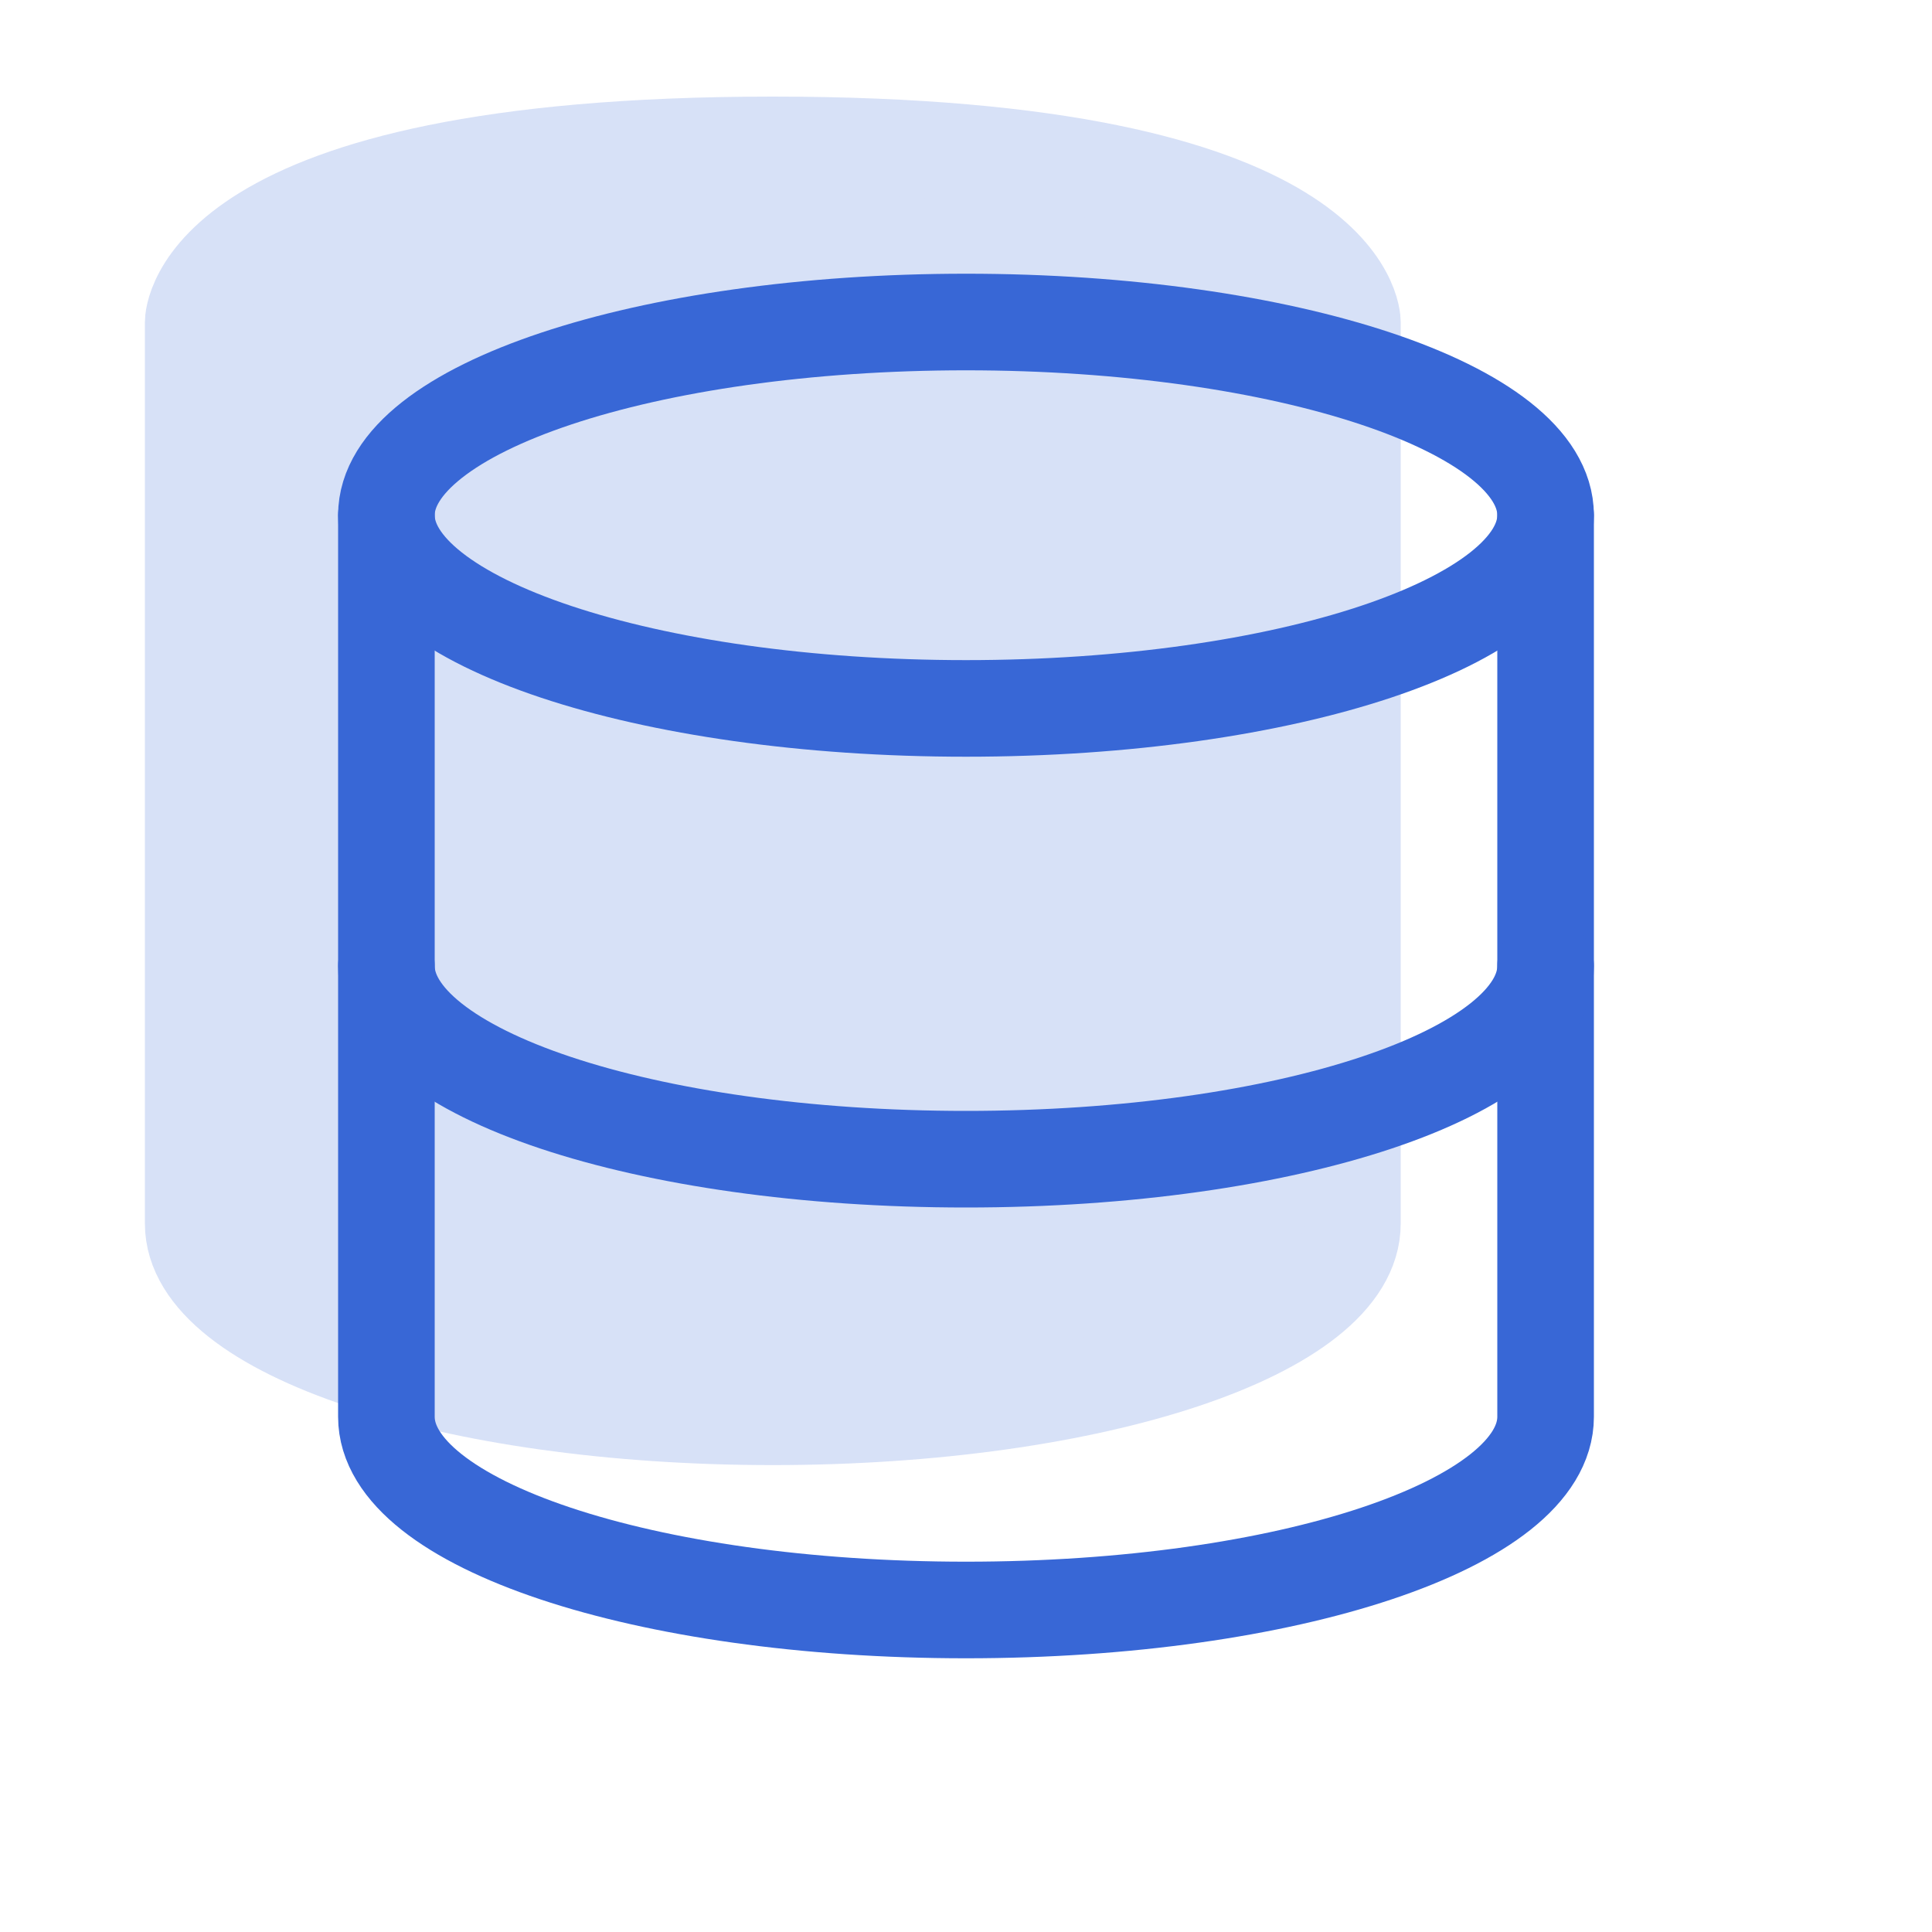 <svg width="40" height="40" viewBox="0 0 40 40" fill="none" xmlns="http://www.w3.org/2000/svg">
<g opacity="0.2">
<path d="M4 6.667V25.333C4 27.547 9.333 29.333 16 29.333C22.667 29.333 28 27.547 28 25.333V6.667" fill="#3867D6"/>
<path d="M4 6.667V25.333C4 27.547 9.333 29.333 16 29.333C22.667 29.333 28 27.547 28 25.333V6.667C28 6.667 28 3 16 3C4 3 4 6.667 4 6.667Z" fill="#3867D6"/>
<path d="M4 6.667V25.333C4 27.547 9.333 29.333 16 29.333C22.667 29.333 28 27.547 28 25.333V6.667C28 6.667 28 3 16 3C4 3 4 6.667 4 6.667Z" stroke="#3867D6" stroke-width="2" stroke-linecap="round" stroke-linejoin="round"/>
</g>
<path d="M8 10.667V29.333C8 31.547 13.333 33.333 20 33.333C26.667 33.333 32 31.547 32 29.333V10.667" stroke="#3867D6" stroke-width="2" stroke-linecap="round" stroke-linejoin="round"/>
<path d="M20 14.667C26.627 14.667 32 12.876 32 10.667C32 8.458 26.627 6.667 20 6.667C13.373 6.667 8 8.458 8 10.667C8 12.876 13.373 14.667 20 14.667Z" stroke="#3867D6" stroke-width="2" stroke-linecap="round" stroke-linejoin="round"/>
<path d="M32 20C32 22.213 26.667 24 20 24C13.333 24 8 22.213 8 20" stroke="#3867D6" stroke-width="2" stroke-linecap="round" stroke-linejoin="round"/>
</svg>
